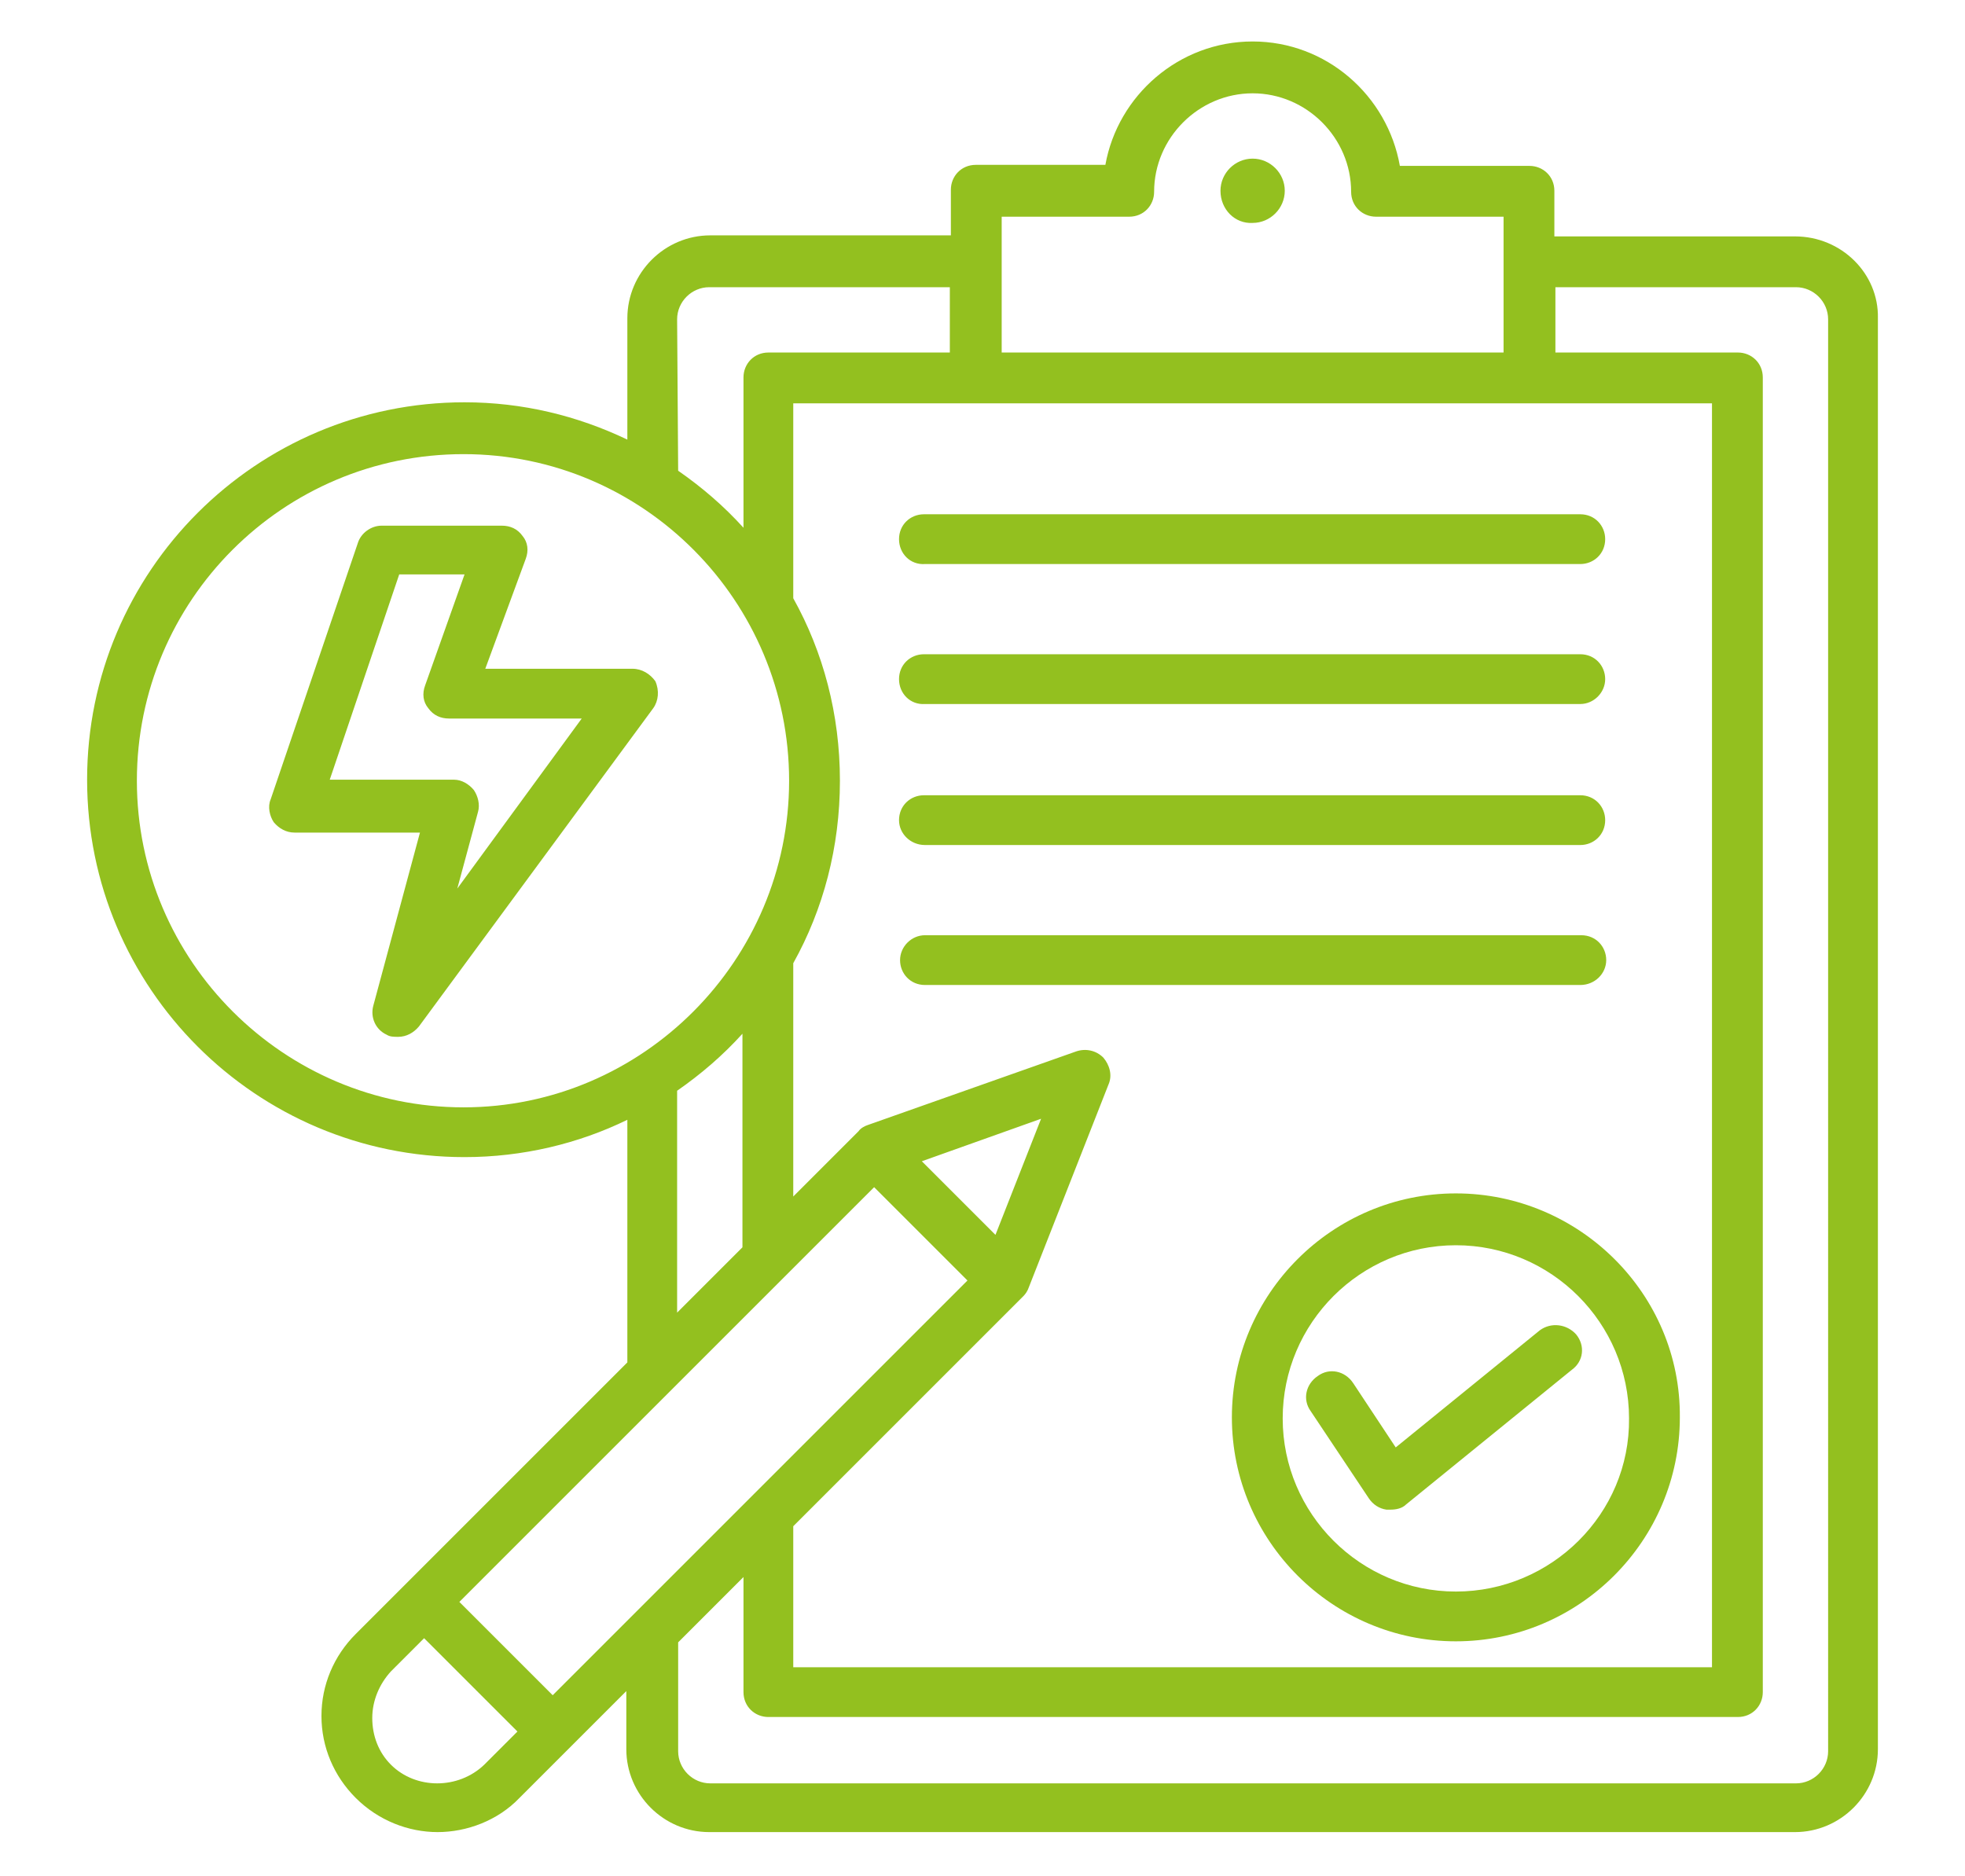 <?xml version="1.0" encoding="utf-8"?>
<!-- Generator: Adobe Illustrator 24.0.1, SVG Export Plug-In . SVG Version: 6.00 Build 0)  -->
<svg version="1.1" id="Layer_1" xmlns="http://www.w3.org/2000/svg" xmlns:xlink="http://www.w3.org/1999/xlink" x="0px" y="0px"
	 viewBox="0 0 189.5 180.9" style="enable-background:new 0 0 189.5 180.9;" xml:space="preserve">
<style type="text/css">
	.st0{fill:#FFFFFF;}
	.st1{fill:#93C01F;}
	.st2{clip-path:url(#SVGID_3_);}
	.st3{fill:url(#SVGID_4_);}
	.st4{fill:url(#SVGID_5_);}
	.st5{clip-path:url(#SVGID_8_);}
	.st6{fill:url(#SVGID_9_);}
	.st7{clip-path:url(#SVGID_12_);}
	.st8{fill:url(#SVGID_13_);}
	.st9{fill:url(#SVGID_14_);}
	.st10{clip-path:url(#SVGID_17_);}
	.st11{fill:url(#SVGID_18_);}
	.st12{clip-path:url(#SVGID_21_);}
	.st13{fill:url(#SVGID_22_);}
	.st14{clip-path:url(#SVGID_25_);}
	.st15{fill:url(#SVGID_26_);}
	.st16{clip-path:url(#SVGID_29_);}
	.st17{fill:url(#SVGID_30_);}
	.st18{clip-path:url(#SVGID_33_);}
	.st19{fill:url(#SVGID_34_);}
	.st20{clip-path:url(#SVGID_37_);}
	.st21{fill:url(#SVGID_38_);}
	.st22{clip-path:url(#SVGID_41_);}
	.st23{fill:url(#SVGID_42_);}
	.st24{fill:url(#SVGID_43_);}
	.st25{clip-path:url(#SVGID_46_);}
	.st26{fill:url(#SVGID_47_);}
	.st27{clip-path:url(#SVGID_50_);}
	.st28{fill:url(#SVGID_51_);}
	.st29{fill:url(#SVGID_52_);}
	.st30{fill:#0033A1;}
	.st31{fill:#93D500;}
	.st32{fill:#1A1715;}
	.st33{fill:#808082;}
	.st34{fill:none;stroke:#808082;stroke-miterlimit:10;}
</style>
<g>
	<path class="st1" d="M173.1,22.8h-23.2v-4.4c0-1.4-1.1-2.4-2.4-2.4H135C133.8,9.2,127.9,4,120.8,4s-13,5.2-14.2,11.9H94.1
		c-1.4,0-2.4,1.1-2.4,2.4v4.4H68.5c-4.4,0-8,3.6-8,8v11.7c-4.8-2.3-10.1-3.6-15.7-3.6c-20.1,0-36.4,16.3-36.4,36.4
		s16.3,36.4,36.4,36.4c5.6,0,11-1.3,15.7-3.6v23.4l-26.2,26.2c-2.1,2.1-3.3,4.9-3.3,7.9s1.2,5.8,3.3,7.9c2.2,2.2,5.1,3.3,7.9,3.3
		s5.8-1.1,7.9-3.3l10.3-10.3v5.6c0,4.4,3.6,8,8,8h104.7c4.4,0,8-3.6,8-8v-138C181.2,26.4,177.6,22.8,173.1,22.8L173.1,22.8z
		 M53.3,163.5l-9-9l40-40l9,9L53.3,163.5z M96,119.1l-7.1-7.1l11.5-4.1L96,119.1z M76.5,147.2l22.2-22.2c0.2-0.2,0.4-0.5,0.5-0.8
		l7.7-19.6c0.4-0.9,0.1-1.9-0.5-2.6c-0.7-0.7-1.7-0.9-2.6-0.6l-20.1,7.1c-0.3,0.1-0.7,0.3-0.9,0.6l-6.3,6.3V92.9
		c2.9-5.2,4.5-11.2,4.5-17.6c0-6.4-1.6-12.4-4.5-17.6V38.9h88.6v121.9H76.5L76.5,147.2z M108.9,20.9c1.4,0,2.4-1.1,2.4-2.4
		c0-5.2,4.3-9.5,9.5-9.5s9.5,4.3,9.5,9.5c0,1.4,1.1,2.4,2.4,2.4H145V34H96.6V20.9H108.9z M65.3,30.8c0-1.7,1.4-3.1,3.1-3.1h23.2V34
		H74.1c-1.4,0-2.4,1.1-2.4,2.4v14.5c-1.9-2.1-4-3.9-6.3-5.5L65.3,30.8L65.3,30.8z M13.2,75.3c0-17.4,14.1-31.5,31.5-31.5
		S76.1,58,76.1,75.3S62,106.8,44.7,106.8S13.2,92.7,13.2,75.3L13.2,75.3z M65.3,105.2c2.3-1.6,4.4-3.4,6.3-5.5v20.6l-6.3,6.3V105.2z
		 M37.7,170.2c-1.2-1.2-1.8-2.8-1.8-4.5c0-1.7,0.7-3.3,1.8-4.5l3.2-3.2l9,9l-3.2,3.2C44.2,172.6,40.1,172.6,37.7,170.2L37.7,170.2z
		 M176.3,168.9c0,1.7-1.4,3.1-3.1,3.1H68.5c-1.7,0-3.1-1.4-3.1-3.1v-10.5l6.3-6.3v11.1c0,1.4,1.1,2.4,2.4,2.4h93.5
		c1.4,0,2.4-1.1,2.4-2.4V36.4c0-1.4-1.1-2.4-2.4-2.4h-17.6v-6.3h23.2c1.7,0,3.1,1.4,3.1,3.1V168.9z M117.7,18.4
		c0-1.7,1.4-3.1,3.1-3.1c1.7,0,3.1,1.4,3.1,3.1s-1.4,3.1-3.1,3.1C119.1,21.6,117.7,20.2,117.7,18.4z M140.4,115.1
		c-11.9,0-21.6,9.7-21.6,21.6c0,11.9,9.7,21.6,21.6,21.6c11.9,0,21.6-9.7,21.6-21.6C162.1,124.8,152.3,115.1,140.4,115.1z
		 M140.4,153.5c-9.2,0-16.7-7.5-16.7-16.7c0-9.2,7.5-16.7,16.7-16.7c9.2,0,16.7,7.5,16.7,16.7C157.2,146,149.6,153.5,140.4,153.5z
		 M152,128.7c0.9,1.1,0.7,2.6-0.4,3.4l-16,13c-0.4,0.4-1,0.5-1.5,0.5c-0.1,0-0.2,0-0.4,0c-0.7-0.1-1.3-0.5-1.7-1.1l-5.6-8.4
		c-0.8-1.1-0.5-2.6,0.7-3.4c1.1-0.8,2.6-0.5,3.4,0.7l4.1,6.2l13.9-11.3C149.6,127.5,151.1,127.7,152,128.7L152,128.7z M61,64.5H46.8
		l3.9-10.6c0.3-0.8,0.2-1.6-0.3-2.2c-0.5-0.7-1.2-1-2-1H36.8c-1,0-2,0.7-2.3,1.7l-8.4,24.7c-0.3,0.7-0.1,1.6,0.3,2.2
		c0.5,0.6,1.2,1,2,1h12.1L36,97c-0.3,1.1,0.2,2.3,1.3,2.8c0.3,0.2,0.7,0.2,1.1,0.2c0.8,0,1.5-0.4,2-1l22.6-30.7
		c0.5-0.7,0.6-1.7,0.2-2.6C62.7,65,61.9,64.5,61,64.5L61,64.5z M44.1,85.7l2-7.4c0.2-0.7,0-1.5-0.4-2.1c-0.5-0.6-1.2-1-1.9-1H31.8
		l6.7-19.8h6.3L41,66.1c-0.3,0.8-0.2,1.6,0.3,2.2c0.5,0.7,1.2,1,2,1h12.8L44.1,85.7z M86.7,52c0-1.4,1.1-2.4,2.4-2.4h63.3
		c1.4,0,2.4,1.1,2.4,2.4c0,1.4-1.1,2.4-2.4,2.4H89.2C87.8,54.5,86.7,53.4,86.7,52L86.7,52z M86.7,65.5c0-1.4,1.1-2.4,2.4-2.4h63.3
		c1.4,0,2.4,1.1,2.4,2.4s-1.1,2.4-2.4,2.4H89.2C87.8,68,86.7,66.9,86.7,65.5L86.7,65.5z M152.4,95H89.2c-1.4,0-2.4-1.1-2.4-2.4
		s1.1-2.4,2.4-2.4h63.3c1.4,0,2.4,1.1,2.4,2.4S153.8,95,152.4,95z M86.7,79.1c0-1.4,1.1-2.4,2.4-2.4h63.3c1.4,0,2.4,1.1,2.4,2.4
		c0,1.4-1.1,2.4-2.4,2.4H89.2C87.8,81.5,86.7,80.4,86.7,79.1z"/>
</g>
</svg>
